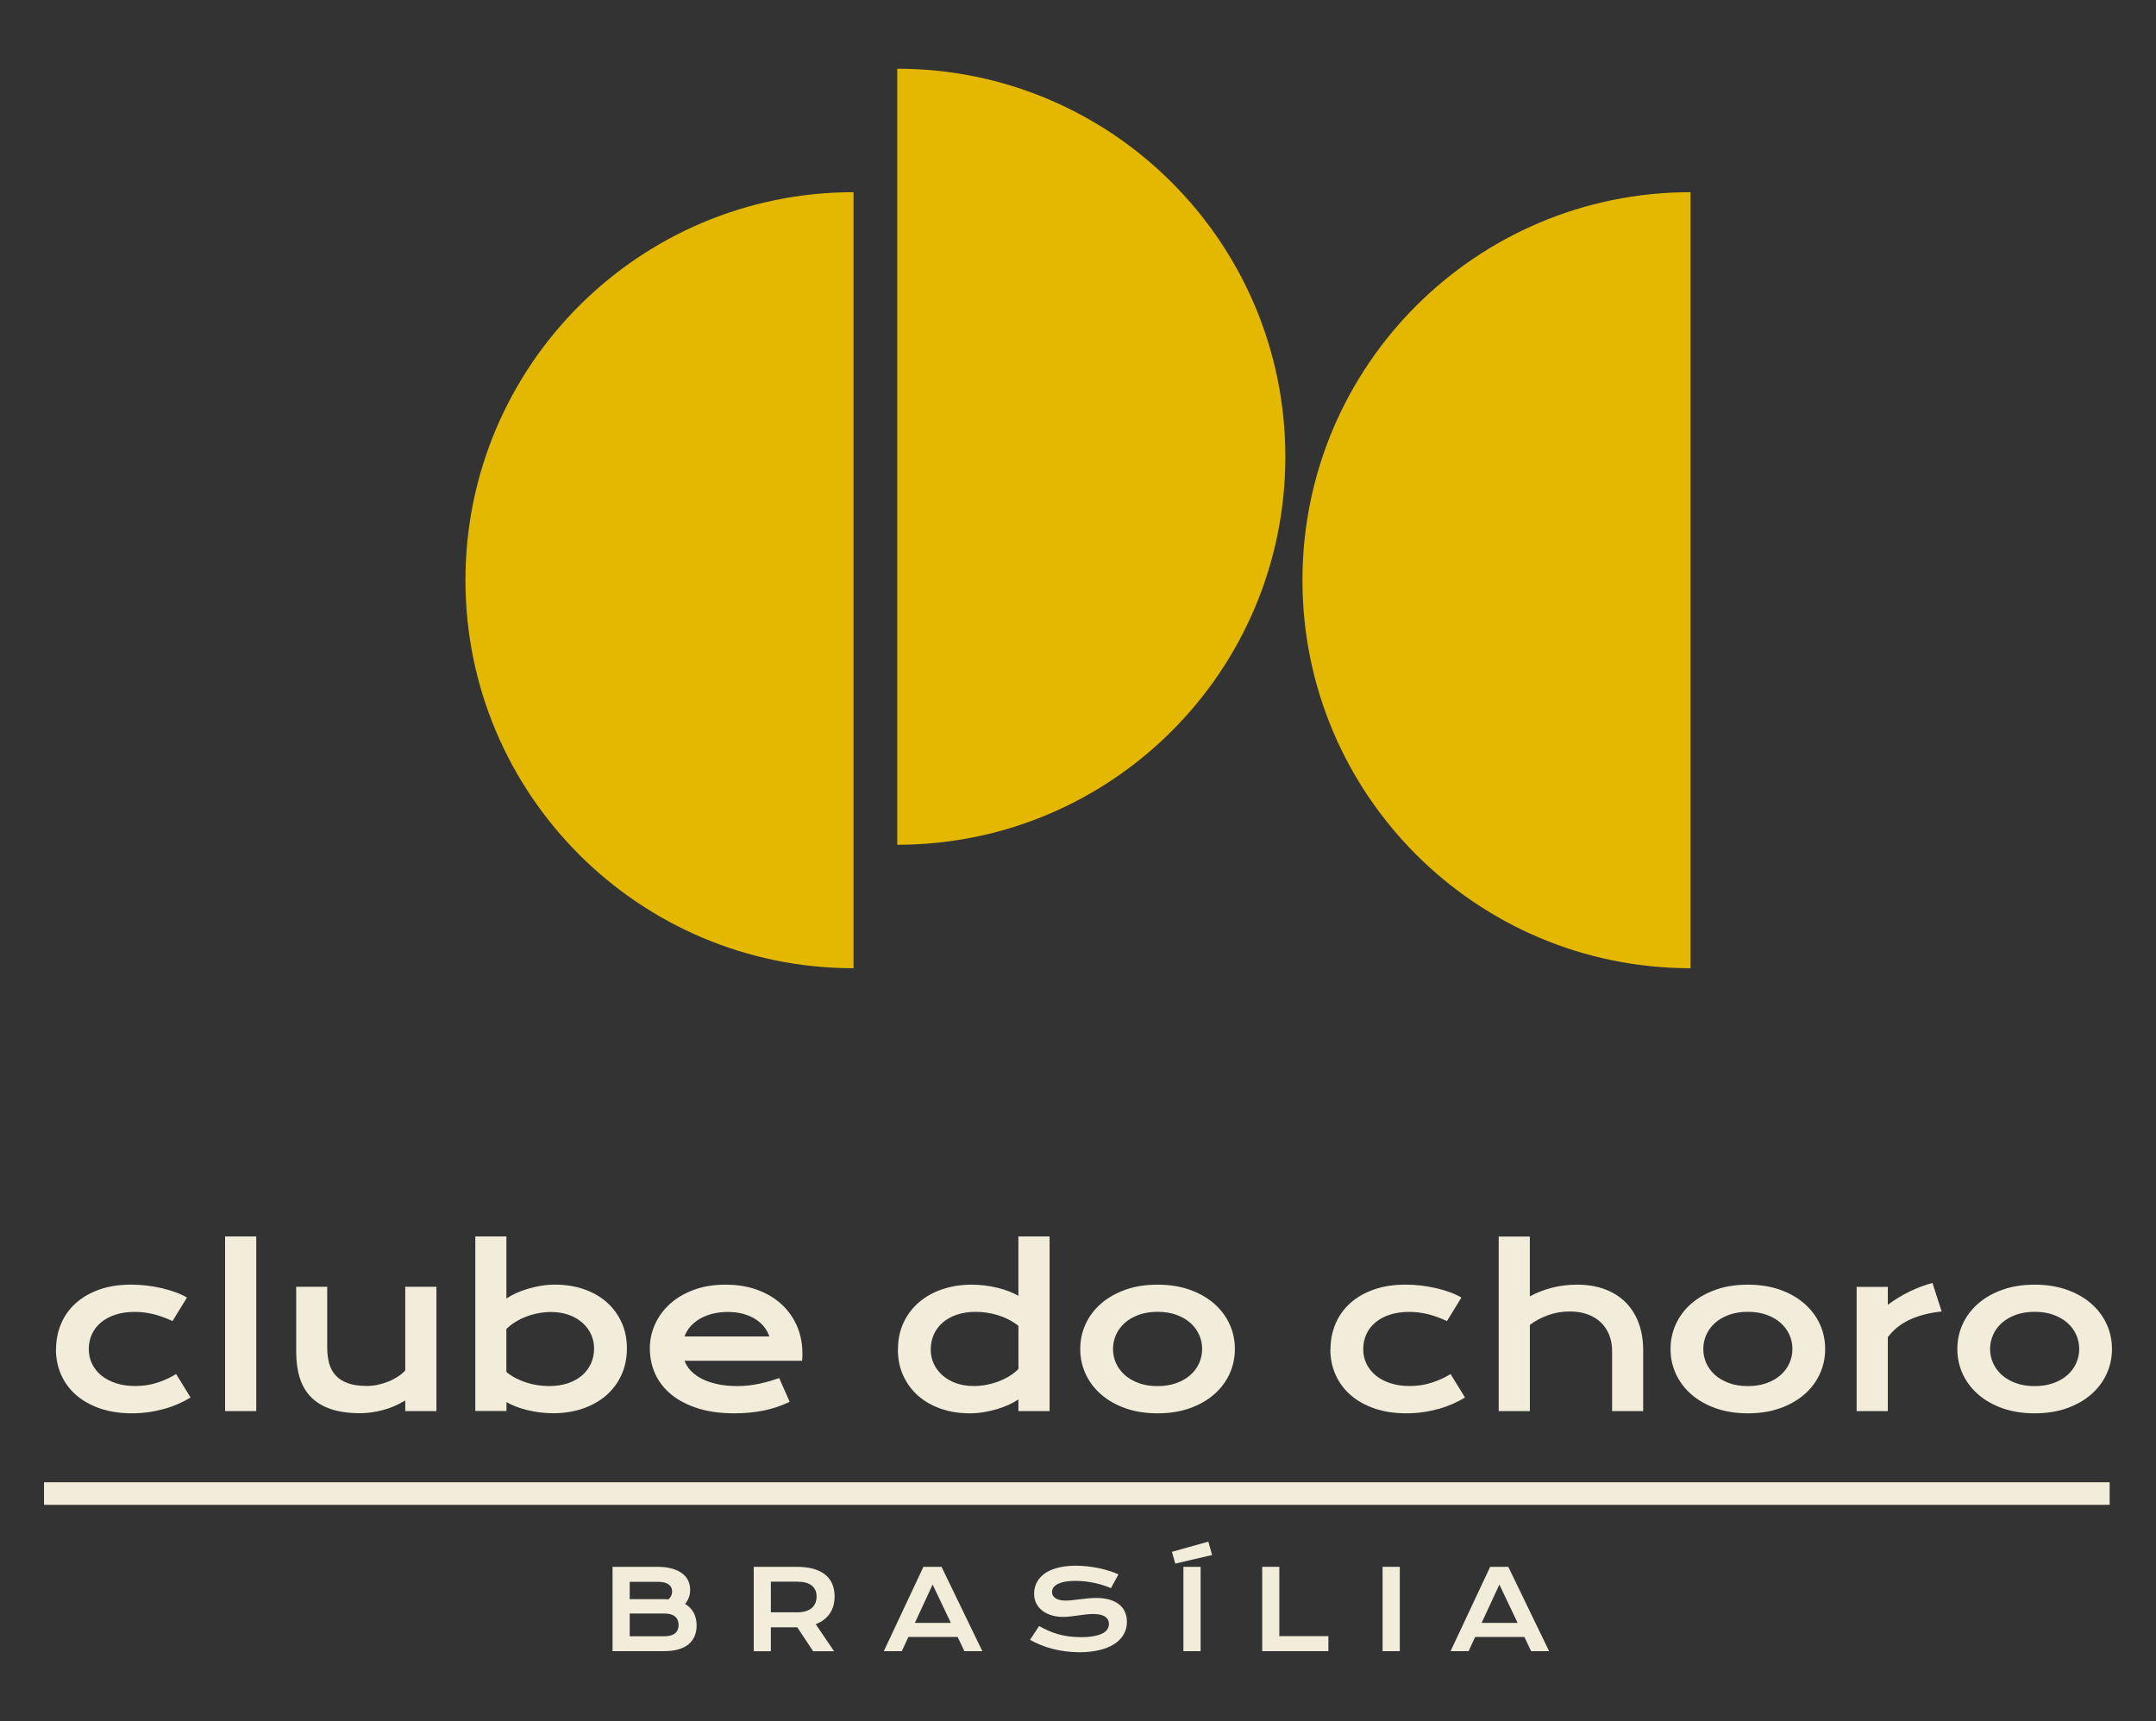 <svg xmlns="http://www.w3.org/2000/svg" id="Layer_1" data-name="Layer 1" viewBox="0 0 573.36 457.78"><rect x="0" y="0" width="573.36" height="457.78" fill="#333333" stroke="none"/><defs><style>      .cls-1 {        fill: #f2edda;      }      .cls-1, .cls-2 {        stroke-width: 0px;      }      .cls-3 {        fill: none;        stroke: #f2edda;        stroke-miterlimit: 10;        stroke-width: 6px;      }      .cls-2 {        fill: #e4b800;      }    </style></defs><g><g><path class="cls-1" d="M14.91,358.9c0-2.43.44-4.69,1.33-6.79.89-2.1,2.18-3.92,3.89-5.46,1.71-1.54,3.8-2.75,6.27-3.63,2.47-.88,5.3-1.32,8.47-1.32,1.38,0,2.77.08,4.17.25s2.75.41,4.05.71c1.3.31,2.52.67,3.66,1.09,1.14.42,2.13.88,2.97,1.39l-3.84,6.25c-1.81-.84-3.52-1.46-5.14-1.85-1.62-.39-3.25-.59-4.92-.59-1.9,0-3.61.25-5.12.74-1.51.49-2.8,1.19-3.85,2.07-1.06.89-1.86,1.93-2.41,3.14-.55,1.2-.83,2.52-.83,3.94s.29,2.73.88,3.94c.59,1.2,1.42,2.24,2.49,3.11,1.07.87,2.37,1.55,3.89,2.04,1.52.5,3.22.74,5.08.74,2.05,0,3.99-.29,5.81-.87,1.82-.58,3.52-1.35,5.08-2.32l3.84,6.25c-.99.6-2.06,1.15-3.22,1.67-1.16.51-2.39.96-3.71,1.33-1.32.37-2.7.67-4.15.88-1.45.21-2.95.32-4.5.32-3.16,0-5.98-.43-8.49-1.29-2.5-.86-4.62-2.05-6.36-3.57s-3.07-3.32-3.99-5.39-1.39-4.33-1.39-6.78Z"></path><path class="cls-1" d="M59.86,328.88h8.29v46.46h-8.29v-46.46Z"></path><path class="cls-1" d="M78.76,342.27h8.26v16.13c0,1.53.17,2.93.5,4.19s.91,2.34,1.72,3.23c.81.9,1.89,1.59,3.25,2.09,1.35.5,3.04.74,5.06.74.95,0,1.92-.1,2.9-.31.98-.21,1.92-.49,2.81-.85.9-.36,1.73-.8,2.51-1.3.77-.5,1.44-1.05,2-1.65v-22.27h8.29v33.08h-8.29v-2.83c-2.04,1.21-4.08,2.08-6.13,2.6-2.05.52-4,.78-5.85.78-3.02,0-5.62-.36-7.77-1.09-2.16-.73-3.92-1.79-5.29-3.18-1.37-1.39-2.38-3.1-3.01-5.13-.64-2.03-.95-4.34-.95-6.93v-17.31Z"></path><path class="cls-1" d="M126.38,328.88h8.29v16.52c.73-.5,1.59-.98,2.58-1.43.99-.45,2.05-.84,3.19-1.18,1.14-.34,2.31-.6,3.53-.8,1.21-.2,2.43-.29,3.64-.29,2.8,0,5.37.41,7.72,1.23,2.34.82,4.36,1.98,6.04,3.47,1.68,1.49,2.99,3.28,3.94,5.36.94,2.08,1.41,4.38,1.41,6.9s-.5,5.01-1.48,7.13c-.99,2.12-2.36,3.93-4.1,5.43-1.75,1.5-3.82,2.66-6.22,3.47-2.4.81-5,1.22-7.8,1.22-1.2,0-2.38-.08-3.54-.22-1.17-.15-2.29-.35-3.36-.62s-2.08-.57-3.02-.94c-.94-.36-1.78-.76-2.51-1.19v2.38h-8.29v-46.46ZM134.67,364.95c.84.67,1.73,1.24,2.66,1.71s1.89.85,2.86,1.15c.97.3,1.95.52,2.94.66s1.95.21,2.88.21c1.9,0,3.6-.26,5.08-.77,1.48-.51,2.74-1.22,3.75-2.11,1.02-.9,1.8-1.95,2.34-3.16.54-1.21.81-2.53.81-3.95,0-1.33-.27-2.58-.8-3.75-.53-1.18-1.3-2.21-2.3-3.09-1-.89-2.2-1.59-3.61-2.1-1.41-.51-2.99-.77-4.75-.77-1.12,0-2.24.11-3.36.32-1.12.21-2.2.52-3.23.91s-2.01.87-2.91,1.43c-.91.56-1.69,1.19-2.37,1.88v11.46Z"></path><path class="cls-1" d="M172.81,358.71c0-2.24.46-4.38,1.37-6.43.91-2.04,2.23-3.85,3.95-5.42,1.72-1.57,3.82-2.82,6.32-3.75,2.49-.93,5.33-1.4,8.5-1.4s6,.47,8.53,1.41c2.53.94,4.68,2.24,6.44,3.88,1.76,1.64,3.12,3.58,4.06,5.8.94,2.22,1.41,4.6,1.41,7.14,0,.32,0,.66-.01,1.02s-.03.7-.07.99h-31.26c.35.99.93,1.9,1.72,2.72.79.82,1.79,1.53,2.98,2.13,1.19.6,2.58,1.06,4.15,1.39,1.57.33,3.31.49,5.21.49s3.8-.2,5.69-.6c1.89-.4,3.69-.91,5.41-1.53l2.8,6.33c-1.08.5-2.18.95-3.29,1.33-1.11.38-2.27.7-3.47.95-1.2.25-2.46.44-3.78.57-1.32.13-2.7.2-4.16.2-3.72,0-6.97-.45-9.77-1.34-2.8-.9-5.14-2.12-7.03-3.67-1.89-1.55-3.3-3.37-4.26-5.46-.95-2.09-1.43-4.34-1.43-6.75ZM204.6,355.49c-.3-.91-.76-1.77-1.39-2.56-.63-.79-1.41-1.48-2.34-2.07-.93-.59-2.02-1.05-3.25-1.39s-2.59-.5-4.06-.5c-1.57,0-3,.18-4.29.53-1.29.35-2.42.83-3.39,1.43-.97.6-1.78,1.29-2.42,2.07-.64.78-1.12,1.62-1.41,2.49h22.55Z"></path><path class="cls-1" d="M238.8,358.96c0-2.63.49-5.01,1.48-7.13.99-2.12,2.36-3.93,4.1-5.43,1.75-1.5,3.82-2.66,6.22-3.47,2.4-.81,5-1.22,7.8-1.22,1.19,0,2.38.08,3.54.22,1.17.15,2.29.35,3.36.62,1.07.26,2.08.57,3.02.94.94.36,1.78.76,2.51,1.19v-15.8h8.29v46.46h-8.29v-3.11c-.73.5-1.59.98-2.58,1.43-.99.45-2.05.84-3.19,1.18-1.14.34-2.32.6-3.54.8-1.22.2-2.43.29-3.63.29-2.8,0-5.37-.41-7.72-1.23-2.34-.82-4.35-1.98-6.04-3.47-1.68-1.49-2.99-3.28-3.94-5.36s-1.41-4.38-1.41-6.9ZM247.51,358.96c0,1.33.27,2.58.8,3.75s1.3,2.21,2.3,3.09c1,.89,2.2,1.59,3.61,2.1,1.41.51,2.99.77,4.75.77,1.12,0,2.24-.11,3.36-.32,1.12-.21,2.2-.52,3.23-.91,1.04-.39,2.01-.87,2.91-1.43.91-.56,1.69-1.19,2.37-1.88v-11.46c-.84-.67-1.73-1.24-2.66-1.71-.93-.47-1.89-.85-2.86-1.15-.97-.3-1.95-.52-2.94-.66-.99-.14-1.95-.21-2.88-.21-1.9,0-3.6.26-5.08.77-1.48.51-2.74,1.22-3.75,2.11-1.02.9-1.8,1.95-2.34,3.16-.54,1.21-.81,2.53-.81,3.95Z"></path><path class="cls-1" d="M287.28,358.82c0-2.37.48-4.59,1.44-6.67.96-2.07,2.33-3.88,4.12-5.43,1.78-1.55,3.94-2.77,6.47-3.67,2.53-.9,5.37-1.34,8.53-1.34s6,.45,8.53,1.34c2.53.9,4.69,2.12,6.47,3.67,1.78,1.55,3.16,3.36,4.12,5.43.96,2.07,1.44,4.29,1.44,6.67s-.48,4.59-1.44,6.67c-.96,2.07-2.33,3.88-4.12,5.43-1.78,1.55-3.94,2.77-6.47,3.67-2.53.9-5.37,1.34-8.53,1.34s-6-.45-8.53-1.34c-2.53-.9-4.69-2.12-6.47-3.67-1.78-1.55-3.16-3.36-4.12-5.43-.96-2.07-1.44-4.29-1.44-6.67ZM295.99,358.82c0,1.33.27,2.58.8,3.77.53,1.19,1.31,2.23,2.32,3.14,1.02.91,2.26,1.62,3.73,2.16s3.13.8,5,.8,3.53-.27,5-.8,2.71-1.25,3.73-2.16c1.02-.91,1.79-1.95,2.32-3.14.53-1.19.8-2.44.8-3.77s-.27-2.59-.8-3.78c-.53-1.19-1.31-2.24-2.32-3.15-1.02-.91-2.26-1.62-3.73-2.16s-3.13-.8-5-.8-3.53.27-5,.8-2.71,1.25-3.73,2.16-1.79,1.96-2.32,3.15c-.53,1.2-.8,2.46-.8,3.78Z"></path><path class="cls-1" d="M353.83,358.9c0-2.43.44-4.69,1.33-6.79.89-2.1,2.18-3.92,3.89-5.46,1.71-1.54,3.8-2.75,6.27-3.63,2.47-.88,5.3-1.32,8.47-1.32,1.38,0,2.77.08,4.17.25s2.75.41,4.05.71c1.3.31,2.52.67,3.66,1.09,1.14.42,2.13.88,2.97,1.39l-3.84,6.25c-1.81-.84-3.52-1.46-5.14-1.85-1.62-.39-3.25-.59-4.92-.59-1.9,0-3.61.25-5.12.74-1.51.49-2.8,1.19-3.85,2.07-1.06.89-1.86,1.93-2.41,3.14-.55,1.2-.83,2.52-.83,3.94s.29,2.73.88,3.94c.59,1.2,1.42,2.24,2.49,3.11,1.07.87,2.37,1.55,3.89,2.04,1.52.5,3.22.74,5.08.74,2.05,0,3.99-.29,5.81-.87,1.82-.58,3.52-1.35,5.08-2.32l3.84,6.25c-.99.6-2.06,1.15-3.22,1.67-1.16.51-2.39.96-3.71,1.33-1.32.37-2.7.67-4.15.88-1.45.21-2.95.32-4.5.32-3.16,0-5.98-.43-8.49-1.29-2.5-.86-4.62-2.05-6.36-3.57s-3.07-3.32-3.99-5.39-1.39-4.33-1.39-6.78Z"></path><path class="cls-1" d="M398.55,328.91h8.29v15.91c1.74-.95,3.67-1.71,5.81-2.27,2.14-.56,4.38-.84,6.74-.84,2.73,0,5.18.4,7.35,1.2,2.17.8,4.02,1.96,5.53,3.46,1.51,1.5,2.67,3.33,3.49,5.48.81,2.15,1.22,4.56,1.22,7.25v16.24h-8.26v-15.91c0-1.57-.25-3-.76-4.3-.5-1.3-1.24-2.41-2.21-3.35s-2.15-1.66-3.54-2.17c-1.39-.51-2.96-.77-4.72-.77-2.11,0-4.07.34-5.88,1.01-1.81.67-3.4,1.52-4.76,2.55v22.94h-8.29v-46.44Z"></path><path class="cls-1" d="M444.26,358.82c0-2.37.48-4.59,1.44-6.67.96-2.07,2.33-3.88,4.12-5.43,1.78-1.55,3.94-2.77,6.47-3.67,2.53-.9,5.37-1.34,8.53-1.34s6,.45,8.53,1.34c2.53.9,4.69,2.12,6.47,3.67,1.78,1.55,3.16,3.36,4.12,5.43.96,2.07,1.44,4.29,1.44,6.67s-.48,4.59-1.44,6.67c-.96,2.07-2.33,3.88-4.12,5.43-1.78,1.55-3.94,2.77-6.47,3.67-2.53.9-5.37,1.34-8.53,1.34s-6-.45-8.53-1.34c-2.53-.9-4.69-2.12-6.47-3.67-1.78-1.55-3.16-3.36-4.12-5.43-.96-2.07-1.44-4.29-1.44-6.67ZM452.97,358.82c0,1.33.27,2.58.8,3.77.53,1.19,1.31,2.23,2.32,3.14,1.02.91,2.26,1.62,3.73,2.16s3.13.8,5,.8,3.53-.27,5-.8,2.71-1.25,3.73-2.16c1.02-.91,1.79-1.95,2.32-3.14.53-1.19.8-2.44.8-3.77s-.27-2.59-.8-3.78c-.53-1.19-1.31-2.24-2.32-3.15-1.02-.91-2.26-1.62-3.73-2.16s-3.13-.8-5-.8-3.53.27-5,.8-2.71,1.25-3.73,2.16-1.79,1.96-2.32,3.15c-.53,1.2-.8,2.46-.8,3.78Z"></path><path class="cls-1" d="M493.75,342.3h8.29v4.76c1.83-1.36,3.76-2.54,5.8-3.53s4.06-1.75,6.08-2.27l2.44,7.59c-3.19.32-6,1.03-8.42,2.14-2.42,1.11-4.38,2.67-5.9,4.69v19.66h-8.29v-33.05Z"></path><path class="cls-1" d="M520.53,358.82c0-2.37.48-4.59,1.44-6.67.96-2.07,2.33-3.88,4.12-5.43,1.78-1.55,3.94-2.77,6.47-3.67,2.53-.9,5.37-1.34,8.53-1.34s6,.45,8.53,1.34c2.53.9,4.69,2.12,6.47,3.67,1.78,1.55,3.16,3.36,4.12,5.43.96,2.07,1.44,4.29,1.44,6.67s-.48,4.59-1.44,6.67c-.96,2.07-2.33,3.88-4.12,5.43-1.78,1.55-3.94,2.77-6.47,3.67-2.53.9-5.37,1.34-8.53,1.34s-6-.45-8.53-1.34c-2.53-.9-4.69-2.12-6.47-3.67-1.78-1.55-3.16-3.36-4.12-5.43-.96-2.07-1.44-4.29-1.44-6.67ZM529.24,358.82c0,1.33.27,2.58.8,3.77.53,1.19,1.31,2.23,2.32,3.14,1.02.91,2.26,1.62,3.73,2.16s3.13.8,5,.8,3.53-.27,5-.8,2.71-1.25,3.73-2.16c1.02-.91,1.79-1.95,2.32-3.14.53-1.19.8-2.44.8-3.77s-.27-2.59-.8-3.78c-.53-1.19-1.31-2.24-2.32-3.15-1.02-.91-2.26-1.62-3.73-2.16s-3.13-.8-5-.8-3.53.27-5,.8-2.71,1.25-3.73,2.16-1.79,1.96-2.32,3.15c-.53,1.2-.8,2.46-.8,3.78Z"></path></g><g><path class="cls-1" d="M162.9,416.76h11.98c1.46,0,2.74.16,3.83.47,1.09.31,1.99.74,2.71,1.28.72.55,1.25,1.19,1.6,1.94.35.75.52,1.56.52,2.43,0,1.43-.45,2.67-1.35,3.75,1.03.61,1.8,1.41,2.31,2.38s.76,2.09.76,3.33c0,1.04-.17,1.99-.52,2.83s-.88,1.56-1.59,2.16c-.71.6-1.61,1.06-2.7,1.38-1.09.32-2.37.48-3.84.48h-13.71v-22.43ZM176.64,425.37c.39,0,.78.01,1.15.04.64-.61.96-1.31.96-2.1s-.32-1.44-.95-1.89c-.64-.44-1.57-.67-2.79-.67h-7.55v4.61h9.19ZM176.73,435.23c1.22,0,2.15-.26,2.79-.79.64-.53.95-1.27.95-2.22s-.32-1.7-.95-2.24c-.64-.54-1.57-.8-2.79-.8h-9.27v6.06h9.27Z"></path><path class="cls-1" d="M200.45,416.76h11.41c1.72,0,3.21.18,4.48.54,1.26.36,2.31.88,3.14,1.56.83.68,1.45,1.51,1.86,2.48s.61,2.08.61,3.32c0,.83-.1,1.62-.3,2.38-.2.75-.51,1.44-.93,2.07-.42.63-.94,1.19-1.57,1.69-.63.49-1.37.9-2.22,1.23l4.88,7.18h-5.57l-4.22-6.37h-7.02s0,6.37,0,6.37h-4.55v-22.43ZM211.98,428.87c.86,0,1.61-.1,2.26-.3.65-.2,1.19-.48,1.62-.85.44-.36.76-.81.98-1.33.21-.52.32-1.1.32-1.74,0-1.25-.43-2.22-1.29-2.91-.86-.68-2.16-1.03-3.89-1.03h-6.98v8.15h6.98Z"></path><path class="cls-1" d="M245.57,416.76h4.82l10.85,22.43h-4.78l-1.79-3.77h-13.1l-1.74,3.77h-4.79l10.53-22.43ZM252.87,431.67l-4.85-10.19-4.72,10.19h9.57Z"></path><path class="cls-1" d="M276.36,432.52c.81.46,1.64.87,2.48,1.24.84.37,1.71.68,2.6.93.9.25,1.84.45,2.83.58.99.13,2.05.2,3.16.2,1.35,0,2.5-.09,3.44-.27.95-.18,1.72-.42,2.32-.73.6-.31,1.03-.68,1.31-1.11.27-.43.41-.9.41-1.41,0-.81-.34-1.46-1.02-1.93-.68-.47-1.73-.71-3.14-.71-.62,0-1.28.04-1.97.12-.69.08-1.38.17-2.09.27-.7.1-1.4.18-2.08.27-.68.08-1.33.12-1.93.12-1,0-1.97-.13-2.89-.39s-1.74-.65-2.45-1.16c-.71-.52-1.28-1.16-1.7-1.94-.42-.78-.63-1.68-.63-2.71,0-.61.08-1.22.25-1.82.17-.6.44-1.18.8-1.73.37-.55.84-1.06,1.43-1.54s1.29-.88,2.12-1.23c.83-.34,1.78-.61,2.87-.81,1.09-.2,2.32-.29,3.71-.29,1,0,2.01.05,3.03.17,1.01.11,2,.27,2.96.47.96.2,1.89.44,2.78.72.89.28,1.72.6,2.48.94l-2,3.67c-.63-.28-1.31-.53-2.04-.77s-1.49-.44-2.28-.61c-.79-.17-1.61-.31-2.46-.41-.85-.1-1.71-.15-2.59-.15-1.25,0-2.28.09-3.09.27s-1.45.41-1.93.7c-.48.28-.81.6-1,.95-.19.35-.28.7-.28,1.04,0,.67.3,1.22.9,1.64.6.43,1.52.64,2.76.64.5,0,1.07-.04,1.72-.11.65-.07,1.33-.15,2.04-.24.71-.09,1.44-.17,2.18-.24.74-.07,1.46-.11,2.16-.11,1.32,0,2.49.15,3.51.44,1.02.3,1.87.72,2.56,1.27s1.21,1.21,1.56,1.99c.35.78.53,1.65.53,2.62,0,1.29-.3,2.44-.9,3.45-.6,1.01-1.45,1.86-2.55,2.55-1.1.69-2.44,1.22-4,1.58-1.56.36-3.3.54-5.21.54-1.26,0-2.5-.08-3.7-.24-1.21-.16-2.36-.38-3.47-.67-1.1-.29-2.16-.64-3.16-1.05-1-.41-1.93-.85-2.78-1.34l2.43-3.69Z"></path><path class="cls-1" d="M311.67,412.77l9.67-2.71,1,3.56-9.79,2.28-.89-3.13ZM314.71,416.76h4.58v22.43h-4.58v-22.43Z"></path><path class="cls-1" d="M335.67,416.76h4.55v18.44h13.05v3.99h-17.6v-22.43Z"></path><path class="cls-1" d="M367.68,416.76h4.58v22.43h-4.58v-22.43Z"></path><path class="cls-1" d="M396.29,416.76h4.82l10.85,22.43h-4.78l-1.79-3.77h-13.1l-1.74,3.77h-4.79l10.53-22.43ZM403.59,431.67l-4.85-10.19-4.72,10.19h9.57Z"></path></g><line class="cls-3" x1="11.71" y1="397.27" x2="561.03" y2="397.27"></line></g><g><path class="cls-2" d="M123.78,154.33c0,57,46.21,103.21,103.21,103.21V51.12c-57,0-103.21,46.21-103.21,103.21Z"></path><path class="cls-2" d="M346.37,154.33c0,57,46.21,103.21,103.21,103.21V51.12c-57,0-103.21,46.21-103.21,103.21Z"></path><path class="cls-2" d="M238.61,18.27v206.43c57,0,103.21-46.21,103.21-103.21s-46.21-103.21-103.21-103.21Z"></path></g></svg>